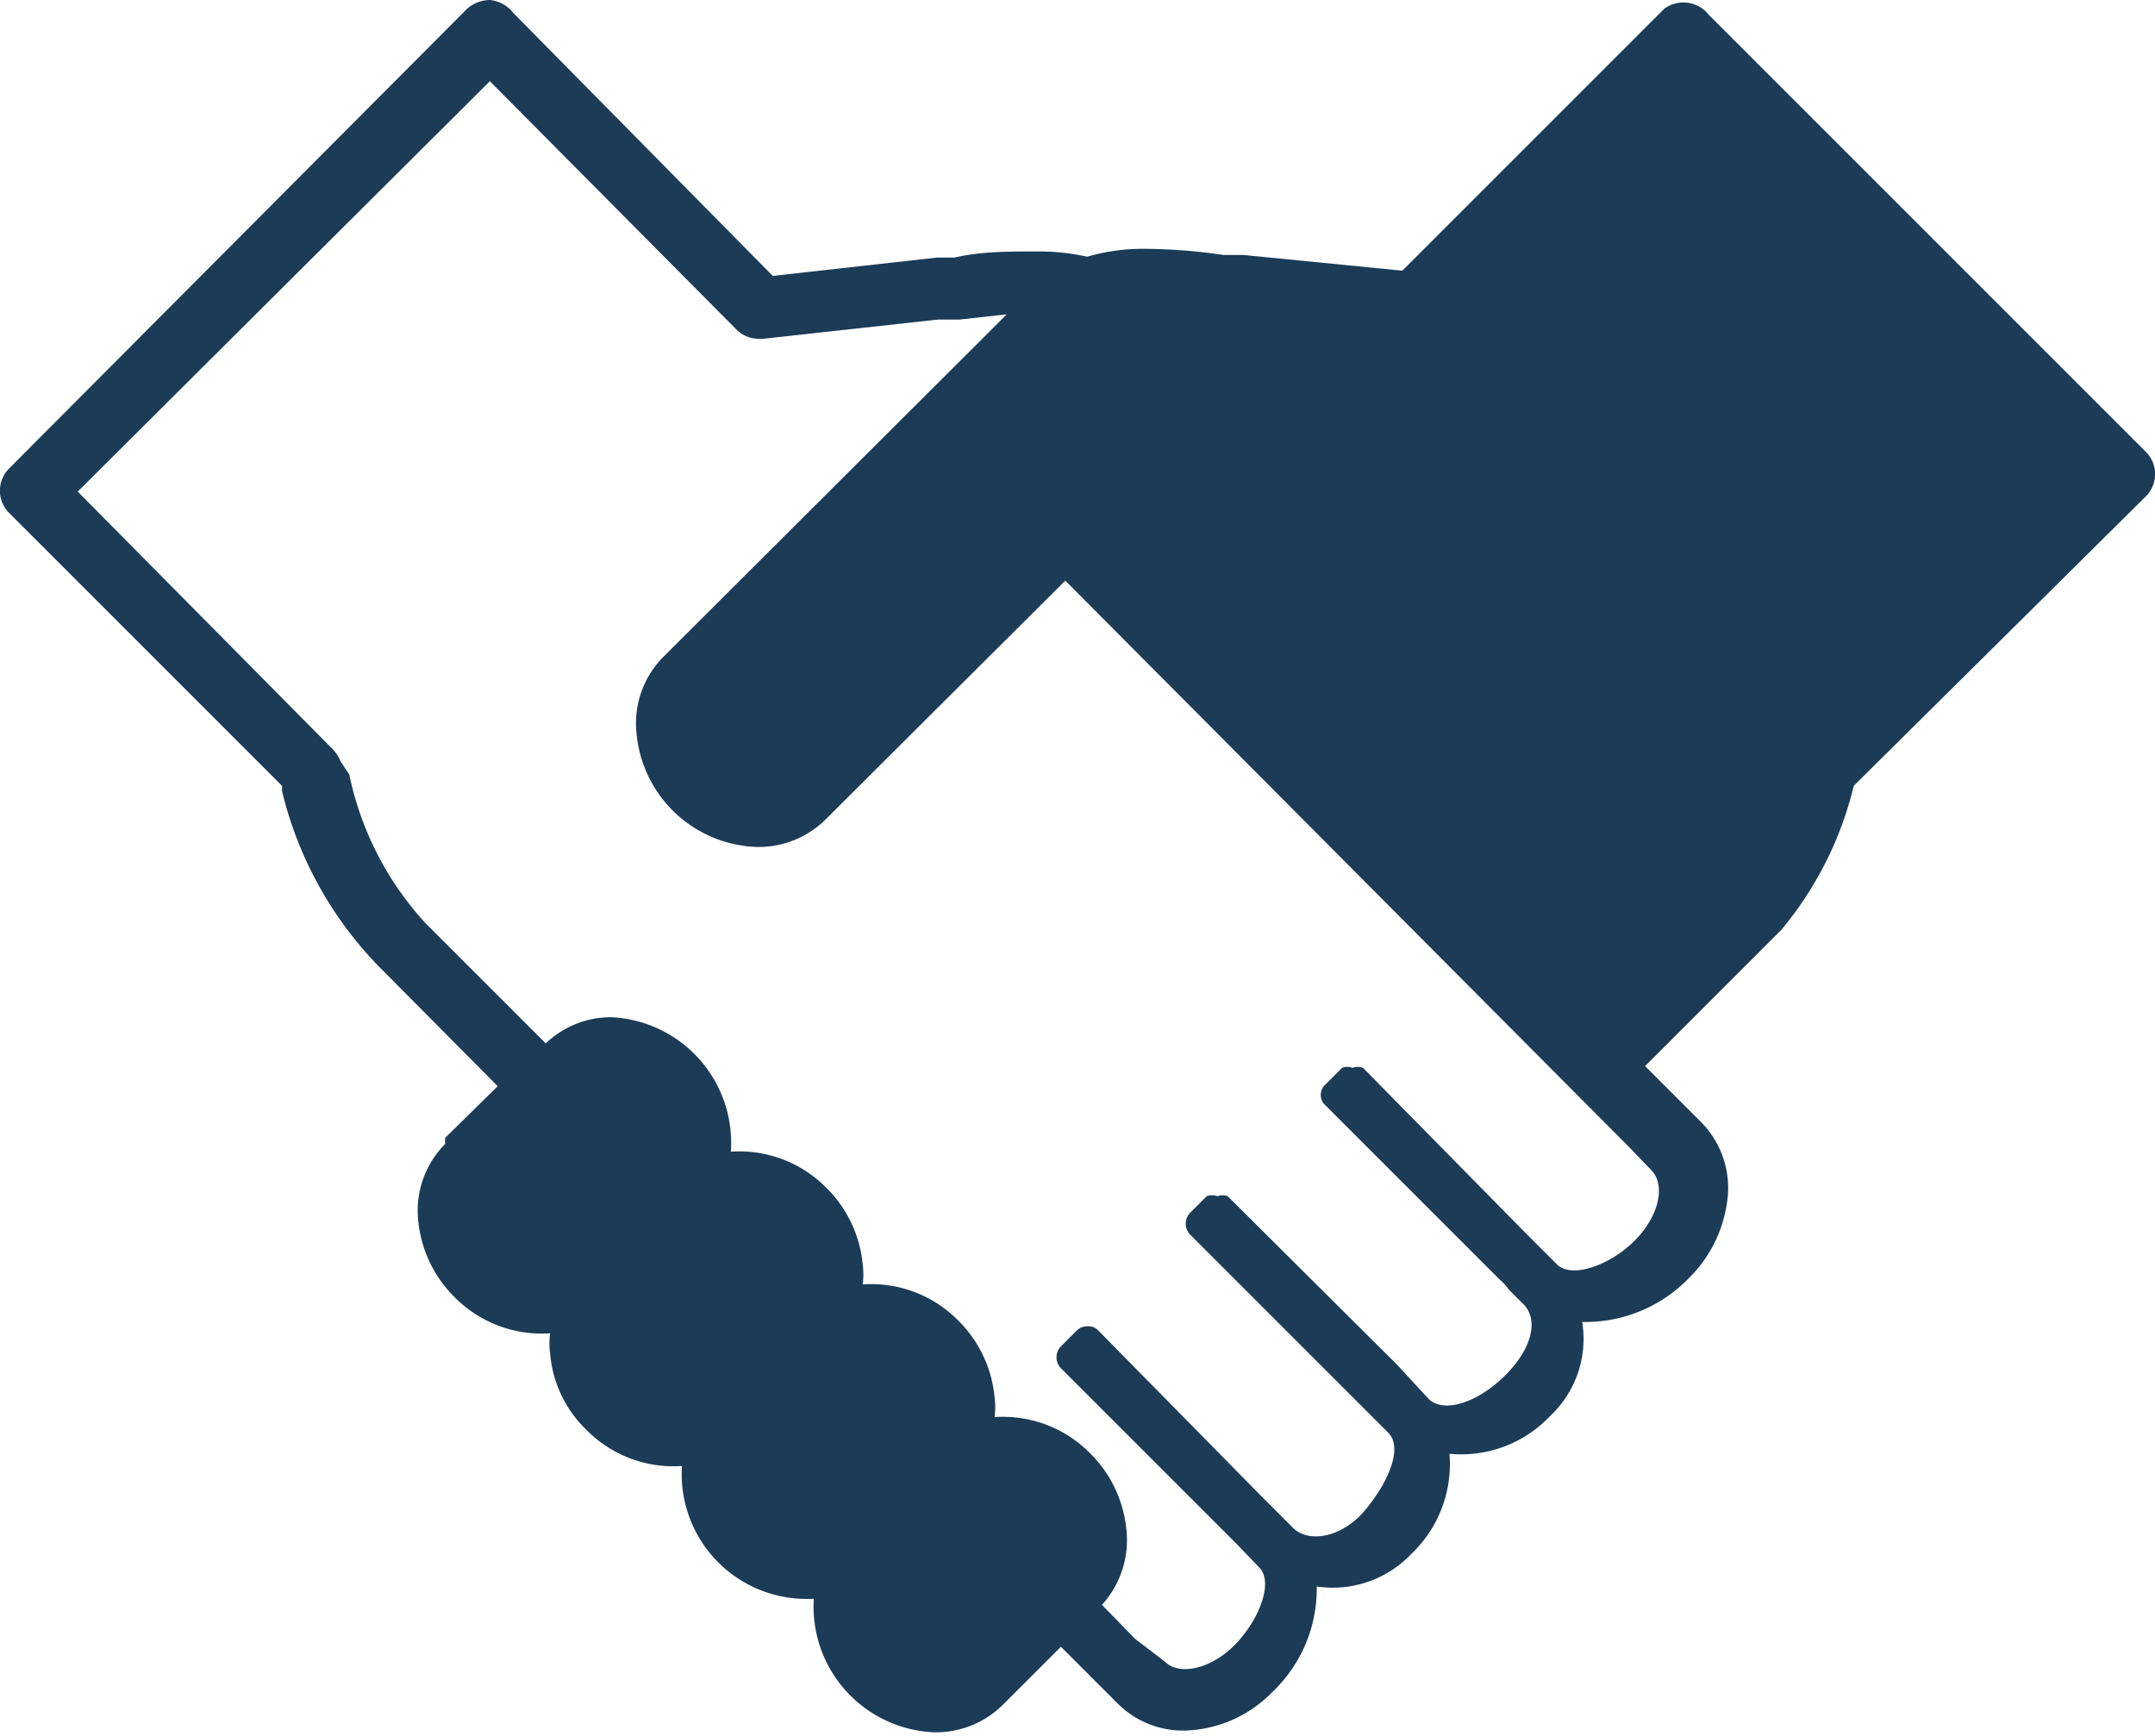 <svg xmlns="http://www.w3.org/2000/svg" viewBox="0 0 24.68 19.88"><defs><style>.cls-1{fill:#1b3b57;}</style></defs><g id="Layer_2" data-name="Layer 2"><g id="Isolation_Mode" data-name="Isolation Mode"><path class="cls-1" d="M19.06.1l-3,3-1.82-.18-.23,0a6.38,6.38,0,0,0-.87-.07,2.31,2.31,0,0,0-.69.09,2.55,2.55,0,0,0-.59-.06c-.31,0-.63,0-.93.07h0l-.2,0-1.88.21L5.88.15A.39.39,0,0,0,5.61,0a.4.4,0,0,0-.26.1L.11,5.36a.36.36,0,0,0,0,.52L3.23,9l0,.06a4.33,4.33,0,0,0,1.1,2l1.37,1.38-.6.59a.18.18,0,0,0,0,.07h0a1.08,1.08,0,0,0-.31.88,1.42,1.42,0,0,0,.41.87,1.4,1.4,0,0,0,1.1.42.88.88,0,0,0,0,.23,1.37,1.37,0,0,0,.41.87,1.4,1.4,0,0,0,1.1.42,1.43,1.43,0,0,0,1.51,1.52,1.44,1.44,0,0,0,1.39,1.53,1.09,1.09,0,0,0,.77-.31l.67-.67.66.66a1.06,1.06,0,0,0,.76.3,1.45,1.45,0,0,0,1-.44,1.63,1.63,0,0,0,.51-1.21,1.24,1.24,0,0,0,1.08-.37,1.42,1.42,0,0,0,.44-1.15,1.4,1.4,0,0,0,1.15-.43,1.21,1.21,0,0,0,.37-1.08,1.65,1.65,0,0,0,1.22-.5,1.51,1.51,0,0,0,.44-.88,1.07,1.07,0,0,0-.29-.9l-.65-.65,1.56-1.56A4.06,4.06,0,0,0,21.23,9l3.34-3.31a.36.36,0,0,0,0-.52l-5-5A.37.37,0,0,0,19.06.1ZM7.59,7.53a1.08,1.08,0,0,0-.3.87A1.43,1.43,0,0,0,8.67,9.7a1.09,1.09,0,0,0,.77-.3L12.2,6.65l6.46,6.49h0l.25.26c.17.17.09.53-.19.81s-.72.44-.89.27l-.37-.37,0,0-1.85-1.88a.17.17,0,0,0-.12,0h0a.17.17,0,0,0-.12,0l-.19.19a.16.16,0,0,0,0,.24l2,2a.5.5,0,0,1,.1.11l.16.16c.18.17.12.5-.2.82s-.71.44-.88.27L16,15.63l0,0L14.06,13.7a.18.18,0,0,0-.12,0,.17.17,0,0,0-.12,0l-.19.19a.18.18,0,0,0,0,.25l2,2h0l.27.27c.17.17,0,.57-.27.89s-.65.37-.82.2l-.37-.37,0,0-1.86-1.89a.15.15,0,0,0-.12-.05h0a.17.17,0,0,0-.13.05l-.18.18a.18.18,0,0,0,0,.25l2,2h0l.27.28c.17.17,0,.6-.27.88s-.64.37-.81.2L13,18.77h0l-.38-.39a1.1,1.1,0,0,0,.28-.86,1.42,1.42,0,0,0-.41-.87,1.4,1.4,0,0,0-1.1-.42.88.88,0,0,0,0-.23,1.42,1.42,0,0,0-.41-.87,1.4,1.4,0,0,0-1.1-.42.89.89,0,0,0,0-.23,1.42,1.42,0,0,0-.41-.87,1.4,1.4,0,0,0-1.1-.42A1.44,1.44,0,0,0,7,11.65a1.08,1.08,0,0,0-.75.3L4.87,10.57A3.6,3.6,0,0,1,4,8.87L3.9,8.72a.42.42,0,0,0-.09-.14L.89,5.63,5.61.93,8.43,3.77a.36.36,0,0,0,.26.11h.05l2-.22.25,0,.54-.06Z"/></g></g></svg>
